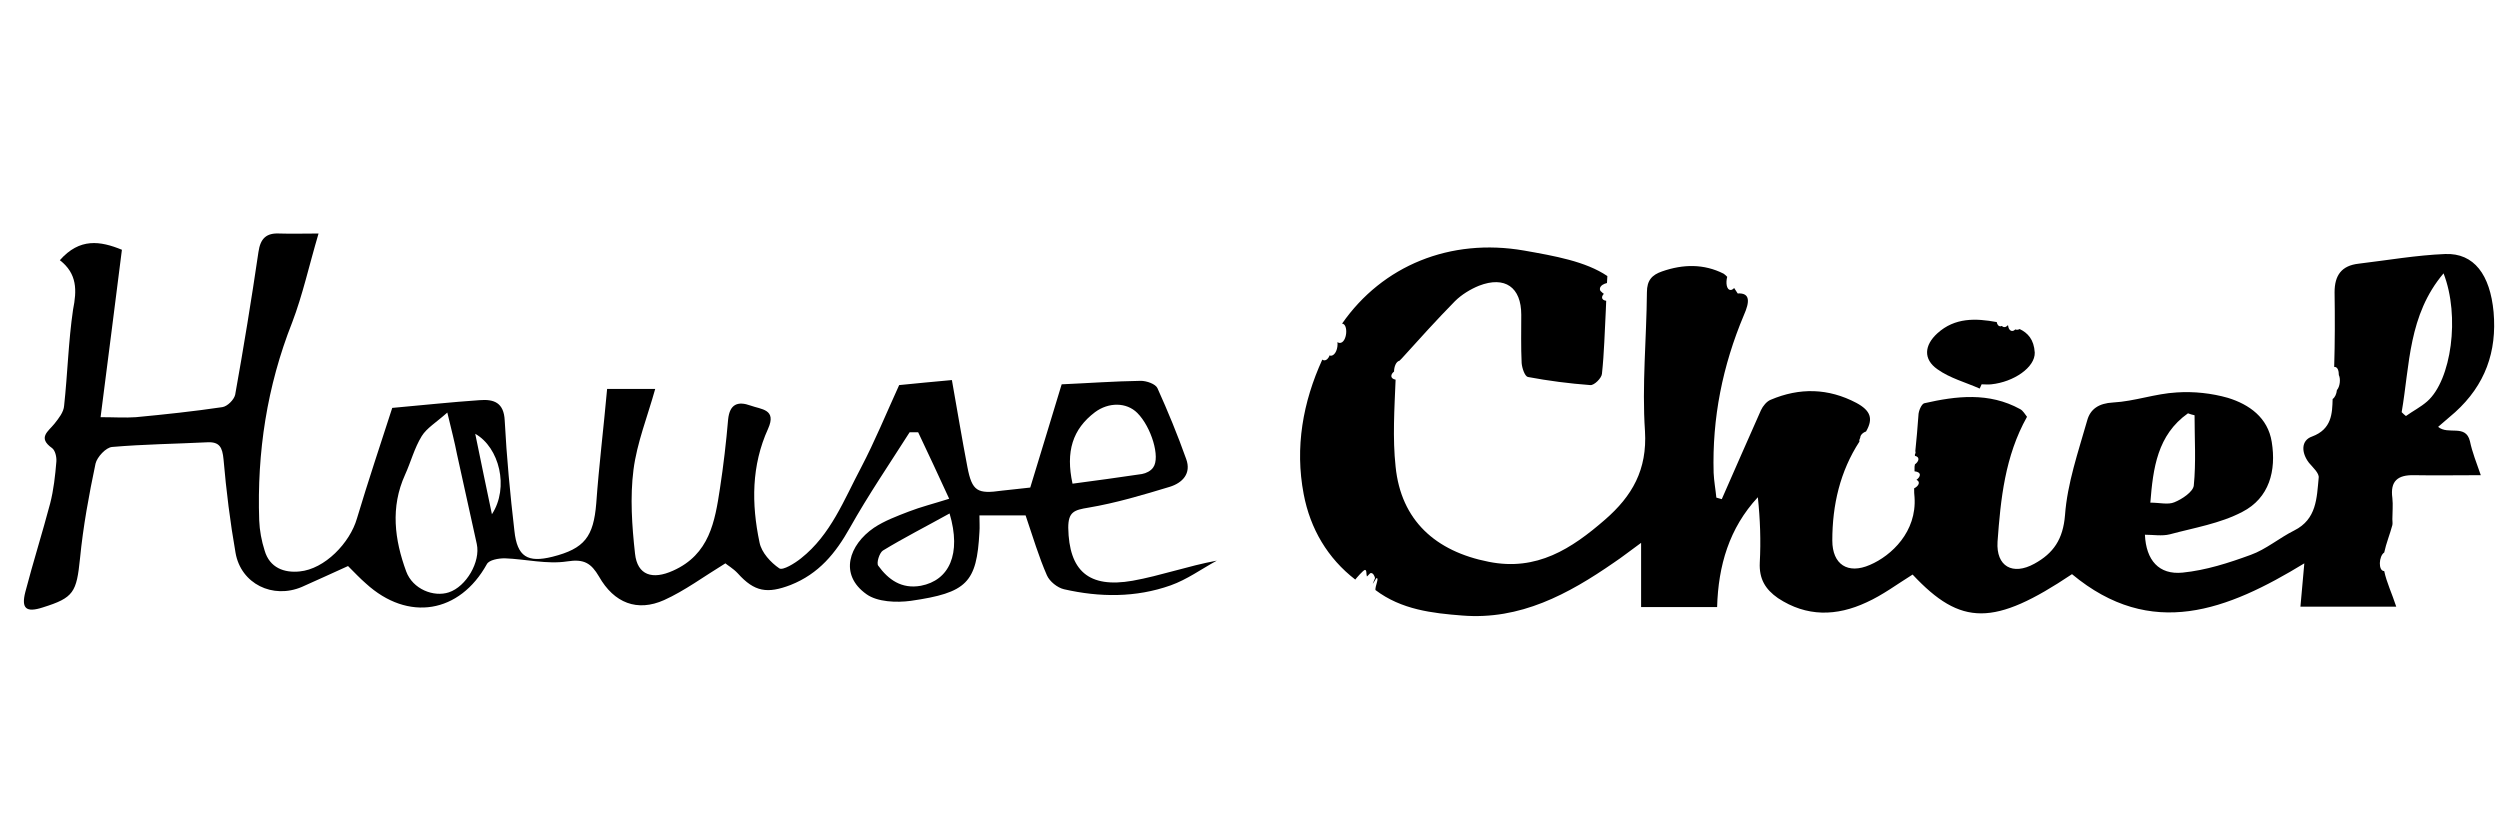 <svg width="275" height="90" viewBox="0 0 275 90" fill="none" xmlns="http://www.w3.org/2000/svg">
<g clip-path="url(#clip0)">
<g clip-path="url(#clip1)">
<path d="M268.194 46.954C268.876 46.358 269.474 45.848 270.071 45.337C273.356 42.36 274.679 38.703 274.295 34.322C273.911 30.239 272.161 27.814 268.962 27.942C265.805 28.07 262.648 28.622 259.448 29.005C257.571 29.218 256.803 30.281 256.803 32.153C256.845 34.875 256.845 37.639 256.76 40.361H256.803C257.144 40.361 257.272 40.787 257.272 41.254C257.485 41.68 257.4 42.53 257.059 42.913C257.016 43.339 256.845 43.721 256.589 43.891C256.547 45.465 256.504 47.209 254.328 48.017C253.091 48.442 253.134 49.803 253.987 50.909C254.414 51.42 255.139 52.058 255.054 52.568C254.84 54.78 254.84 57.119 252.366 58.352C250.745 59.16 249.251 60.436 247.588 61.032C245.156 61.925 242.639 62.733 240.079 62.988C237.476 63.243 236.069 61.627 235.941 58.82C236.837 58.82 237.818 58.99 238.671 58.778C241.359 58.055 244.217 57.587 246.649 56.311C249.635 54.78 250.403 51.76 249.891 48.612C249.465 45.933 247.417 44.487 245.07 43.764C243.279 43.253 241.316 43.041 239.439 43.168C237.093 43.296 234.789 44.147 232.442 44.274C230.864 44.359 229.925 44.997 229.584 46.273C228.603 49.718 227.408 53.163 227.152 56.651C226.939 59.331 225.872 60.862 223.782 62.01C221.393 63.329 219.558 62.308 219.729 59.586C220.07 54.907 220.539 50.186 222.971 45.848C222.758 45.593 222.544 45.167 222.203 44.997C218.79 43.126 215.206 43.551 211.665 44.359C211.367 44.444 211.025 45.21 211.025 45.72C210.94 47.039 210.812 48.315 210.684 49.633C210.727 49.718 210.727 49.846 210.642 49.974C210.642 50.016 210.642 50.101 210.642 50.144C211.239 50.271 211.068 50.782 210.642 51.079C210.642 51.164 210.599 51.249 210.599 51.334C210.599 51.505 210.599 51.675 210.599 51.845C211.409 51.93 211.281 52.44 210.812 52.781C211.281 52.993 211.068 53.461 210.556 53.716C210.556 54.057 210.556 54.397 210.599 54.695C210.855 58.48 208.082 61.117 205.693 62.138C203.261 63.201 201.554 62.095 201.554 59.458C201.554 55.545 202.408 51.845 204.541 48.57C204.498 48.442 204.541 48.315 204.626 48.145C204.626 47.889 204.882 47.592 205.266 47.464C206.077 46.061 205.778 45.167 204.199 44.317C201.128 42.7 197.971 42.615 194.771 43.977C194.344 44.147 193.918 44.657 193.704 45.125C192.254 48.357 190.846 51.632 189.395 54.907C189.182 54.865 189.011 54.78 188.798 54.737C188.713 53.844 188.542 52.951 188.499 52.015C188.329 45.975 189.481 40.234 191.827 34.662C192.467 33.216 192.552 32.195 191.145 32.28C191.017 32.068 190.889 31.897 190.761 31.685C190.633 31.812 190.505 31.897 190.377 31.897C189.907 31.897 189.822 31.089 189.993 30.451C189.865 30.324 189.737 30.196 189.609 30.111C187.433 29.005 185.129 29.048 182.825 29.856C181.716 30.239 181.161 30.834 181.161 32.153C181.119 37.256 180.607 42.36 180.948 47.422C181.204 51.675 179.54 54.567 176.554 57.161C172.885 60.351 169.045 62.861 163.755 61.797C157.91 60.649 154.113 57.246 153.516 51.334C153.175 48.187 153.388 44.955 153.516 41.765C152.876 41.637 152.961 41.169 153.345 40.872C153.345 40.361 153.559 39.766 153.943 39.681C154.028 39.596 154.113 39.511 154.198 39.425C156.118 37.299 158.038 35.172 160.043 33.131C160.769 32.408 161.75 31.812 162.688 31.43C165.547 30.324 167.339 31.6 167.339 34.619C167.339 36.406 167.296 38.15 167.381 39.936C167.424 40.489 167.723 41.382 168.064 41.467C170.325 41.892 172.629 42.19 174.933 42.36C175.359 42.403 176.17 41.595 176.213 41.127C176.469 38.788 176.511 36.448 176.639 34.152C176.639 33.811 176.682 33.428 176.682 33.088C176.127 33.003 176.127 32.62 176.426 32.323C176.341 32.28 176.255 32.195 176.17 32.11C176.042 32.025 175.957 31.897 175.999 31.685C176.085 31.387 176.426 31.217 176.767 31.132C176.767 30.877 176.81 30.621 176.81 30.366C174.421 28.75 171.008 28.154 167.637 27.559C159.531 26.155 152.065 29.218 147.628 35.598C148.354 35.64 148.183 37.724 147.372 37.724C147.287 37.724 147.202 37.682 147.116 37.639C147.202 38.277 146.903 39.128 146.391 39.128C146.349 39.128 146.306 39.128 146.263 39.085C146.135 39.425 145.922 39.638 145.666 39.638C145.581 39.638 145.495 39.596 145.453 39.553C143.319 44.232 142.424 49.208 143.405 54.354C144.13 58.182 146.05 61.415 149.079 63.754C149.207 63.584 149.975 62.691 150.146 62.691C150.359 62.691 150.274 63.158 150.359 63.414C150.444 63.371 150.7 63.031 150.785 63.031C151.041 63.031 151.169 63.286 151.255 63.584C151.255 63.584 151.127 63.924 150.999 64.222C151.041 64.222 151.383 63.584 151.425 63.584C151.724 63.584 151.255 64.477 151.297 64.902C154.156 67.071 157.569 67.454 160.854 67.709C167.211 68.22 172.501 65.37 177.535 61.883C178.431 61.287 179.284 60.607 180.521 59.713V66.774H188.883C189.011 62.223 190.206 58.097 193.363 54.695C193.619 57.119 193.704 59.501 193.576 61.883C193.491 63.669 194.174 64.817 195.581 65.796C198.739 67.879 202.024 67.794 205.309 66.263C207.1 65.455 208.679 64.264 210.386 63.201C215.718 68.9 219.345 68.9 227.92 63.158C236.666 70.431 245.028 67.114 253.475 61.968C253.304 63.797 253.176 65.243 253.048 66.731H263.586C263.117 65.285 262.52 64.052 262.264 62.818C261.581 62.818 261.666 61.16 262.264 60.777C262.477 59.756 262.904 58.735 263.16 57.757C263.202 57.544 263.16 57.332 263.16 57.119C263.16 56.353 263.245 55.545 263.16 54.78C262.904 52.908 263.757 52.228 265.549 52.27C267.895 52.313 270.199 52.27 272.887 52.27C272.417 50.909 271.948 49.761 271.692 48.527C271.223 46.614 269.303 47.889 268.194 46.954ZM240.676 45.465C240.932 45.55 241.145 45.635 241.401 45.678C241.401 48.272 241.572 50.867 241.316 53.419C241.231 54.099 240.036 54.907 239.183 55.248C238.5 55.545 237.562 55.29 236.538 55.29C236.837 51.505 237.306 47.847 240.676 45.465ZM266.999 44.147C266.274 44.785 265.421 45.21 264.653 45.763C264.482 45.635 264.354 45.508 264.183 45.337C265.079 40.149 264.909 34.662 268.791 30.069C270.626 34.789 269.644 41.807 266.999 44.147Z" fill="black"/>
<path d="M6.584 28.622C8.76 26.155 11.021 26.495 13.41 27.474C12.642 33.428 11.917 39.383 11.064 45.89C12.557 45.89 13.752 45.975 14.946 45.89C18.103 45.592 21.303 45.252 24.46 44.784C25.015 44.699 25.74 43.976 25.868 43.423C26.806 38.192 27.66 32.96 28.428 27.729C28.641 26.24 29.281 25.602 30.774 25.687C32.097 25.73 33.377 25.687 35.04 25.687C33.974 29.302 33.291 32.45 32.139 35.47C29.366 42.487 28.257 49.76 28.513 57.246C28.556 58.352 28.769 59.5 29.11 60.563C29.665 62.477 31.286 63.03 32.95 62.86C35.723 62.605 38.496 59.713 39.264 57.033C40.501 52.908 41.867 48.825 43.146 44.869C46.474 44.571 49.631 44.231 52.745 44.019C54.324 43.891 55.433 44.274 55.519 46.273C55.732 50.313 56.116 54.354 56.585 58.394C56.884 61.244 58.036 61.925 60.766 61.244C64.307 60.351 65.288 59.032 65.587 55.375C65.886 51.206 66.398 47.081 66.782 42.785C68.616 42.785 70.323 42.785 72.072 42.785C71.219 45.847 70.067 48.697 69.683 51.674C69.299 54.694 69.512 57.841 69.853 60.904C70.109 63.286 71.773 63.796 74.034 62.775C78.045 60.989 78.642 57.374 79.197 53.716C79.581 51.206 79.879 48.654 80.093 46.145C80.263 44.444 81.159 44.104 82.567 44.614C83.719 45.039 85.468 44.997 84.487 47.166C82.652 51.206 82.652 55.417 83.548 59.67C83.761 60.776 84.785 61.882 85.724 62.52C86.108 62.775 87.43 61.967 88.113 61.414C91.398 58.82 92.849 54.949 94.726 51.419C96.219 48.569 97.456 45.55 98.907 42.36C100.656 42.19 102.746 41.977 104.709 41.807C105.306 45.167 105.818 48.272 106.415 51.377C106.927 54.056 107.525 54.354 110.212 53.971C111.279 53.843 112.303 53.758 113.327 53.631C114.479 49.888 115.588 46.188 116.783 42.275C119.726 42.147 122.585 41.934 125.486 41.892C126.126 41.892 127.107 42.232 127.32 42.7C128.472 45.252 129.539 47.846 130.477 50.483C131.075 52.1 130.051 53.12 128.686 53.546C125.742 54.439 122.755 55.332 119.726 55.842C118.148 56.098 117.508 56.31 117.508 58.054C117.593 62.775 119.726 64.732 124.59 63.881C127.662 63.328 130.648 62.265 133.848 61.669C132.141 62.605 130.563 63.753 128.771 64.391C124.931 65.752 120.964 65.71 117.039 64.817C116.313 64.647 115.46 63.966 115.161 63.286C114.265 61.244 113.626 59.075 112.815 56.693C111.407 56.693 109.701 56.693 107.738 56.693C107.738 57.459 107.781 57.969 107.738 58.522C107.439 64.094 106.373 65.2 100.187 66.093C98.608 66.305 96.518 66.22 95.323 65.37C92.251 63.2 93.403 59.925 96.134 58.054C97.286 57.288 98.651 56.778 99.973 56.268C101.296 55.757 102.661 55.417 104.41 54.864C103.258 52.355 102.149 49.973 100.997 47.549C100.699 47.549 100.357 47.549 100.059 47.549C97.84 51.036 95.494 54.481 93.489 58.054C91.91 60.861 90.076 63.115 86.961 64.349C84.401 65.327 82.994 65.114 81.159 63.073C80.647 62.52 79.965 62.137 79.794 61.967C77.362 63.456 75.314 64.987 73.053 66.008C70.109 67.326 67.55 66.348 65.886 63.413C65.032 61.967 64.264 61.457 62.387 61.754C60.169 62.095 57.822 61.499 55.519 61.414C54.836 61.414 53.812 61.584 53.556 62.052C50.57 67.454 44.896 68.432 40.245 64.179C39.605 63.626 39.008 62.988 38.283 62.265C36.662 62.988 34.955 63.796 33.206 64.561C30.006 65.923 26.508 64.221 25.911 60.819C25.313 57.416 24.887 53.971 24.588 50.526C24.46 49.207 24.161 48.569 22.753 48.654C19.298 48.825 15.8 48.867 12.344 49.165C11.661 49.207 10.68 50.271 10.509 50.994C9.784 54.439 9.144 57.926 8.803 61.414C8.419 65.157 8.12 65.752 4.707 66.816C2.873 67.411 2.318 66.943 2.787 65.114C3.641 61.84 4.664 58.607 5.518 55.375C5.902 53.886 6.072 52.312 6.2 50.781C6.243 50.271 6.072 49.548 5.731 49.292C4.11 48.144 5.304 47.464 5.987 46.613C6.456 46.017 7.011 45.337 7.054 44.614C7.438 41.084 7.523 37.554 8.035 34.066C8.461 31.939 8.504 30.11 6.584 28.622ZM49.205 45.38C47.967 46.485 46.943 47.081 46.389 47.974C45.578 49.292 45.194 50.824 44.554 52.227C42.933 55.8 43.402 59.373 44.682 62.86C45.407 64.817 47.711 65.71 49.375 65.157C51.295 64.519 52.873 61.797 52.447 59.84C51.722 56.566 50.996 53.248 50.271 49.973C50.015 48.654 49.674 47.336 49.205 45.38ZM117.977 53.205C120.537 52.865 123.054 52.525 125.614 52.142C126.083 52.057 126.595 51.802 126.851 51.419C127.662 50.313 126.638 46.953 125.102 45.422C123.907 44.231 121.945 44.231 120.452 45.337C117.977 47.208 117.209 49.675 117.977 53.205ZM104.453 56.48C101.851 57.926 99.419 59.16 97.115 60.563C96.731 60.819 96.39 61.925 96.603 62.222C97.712 63.753 99.163 64.817 101.296 64.434C104.41 63.839 105.776 60.946 104.453 56.48ZM54.111 56.566C56.031 53.631 54.921 49.207 52.276 47.719C52.916 50.866 53.514 53.716 54.111 56.566Z" fill="black"/>
<path d="M222.159 36.193C222.074 36.236 221.989 36.278 221.861 36.278C221.776 36.278 221.733 36.236 221.69 36.236C221.605 36.321 221.477 36.406 221.349 36.406C221.093 36.406 220.922 36.151 220.88 35.768C220.752 35.895 220.624 35.981 220.496 35.981C220.368 35.981 220.282 35.938 220.197 35.853C220.154 35.853 220.112 35.895 220.069 35.895C219.813 35.895 219.685 35.683 219.642 35.428C217.339 35.002 215.035 34.917 213.115 36.661C211.664 37.98 211.536 39.511 213.115 40.617C214.48 41.595 216.229 42.063 217.765 42.743C217.851 42.573 217.893 42.445 217.978 42.275C218.32 42.275 218.704 42.318 219.045 42.275C221.52 42.02 223.866 40.404 223.823 38.788C223.738 37.342 223.055 36.619 222.159 36.193Z" fill="black"/>
</g>
</g>
<defs>
<clipPath id="clip0">
<rect width="275" height="90" fill="white"/>
</clipPath>
<clipPath id="clip1">
<rect width="364" height="258" fill="white" transform="translate(-47 -92)"/>
</clipPath>
</defs>
</svg>

